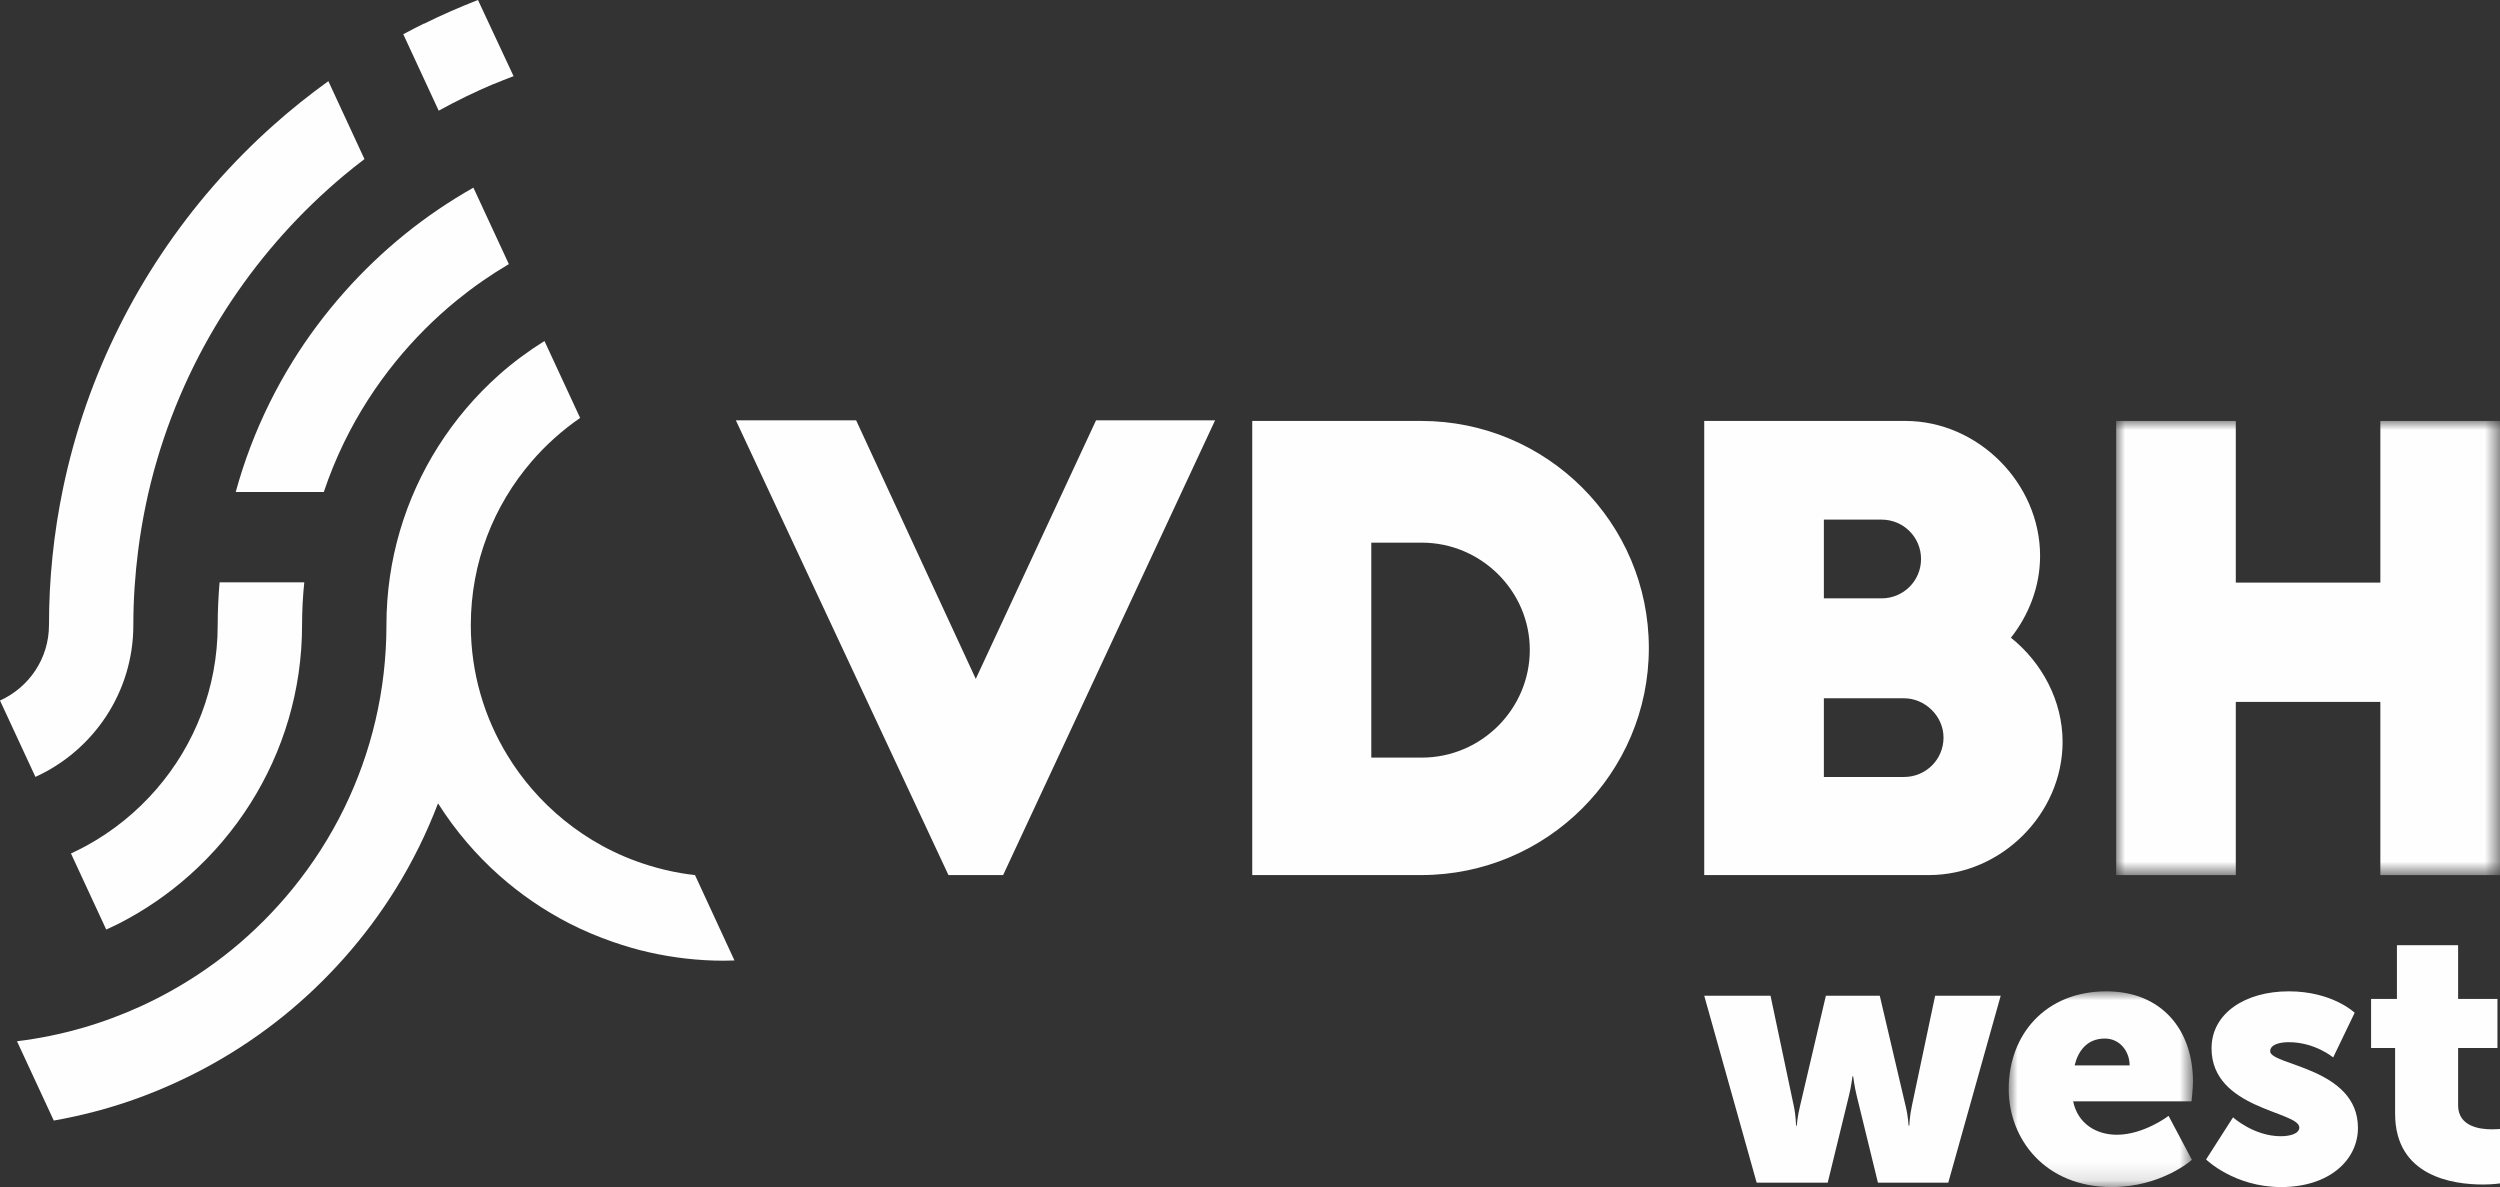 <?xml version="1.0" encoding="UTF-8"?>
<svg width="139px" height="66px" viewBox="0 0 139 66" version="1.1" xmlns="http://www.w3.org/2000/svg" xmlns:xlink="http://www.w3.org/1999/xlink">
    <rect x="0" y="0" width="139" height="66" fill="#333333" stroke="none"/>
    <title>Group 29</title>
    <defs>
        <polygon id="path-1" points="0 0 10.246 0 10.246 10.882 0 10.882"></polygon>
        <polygon id="path-3" points="0 0 21.342 0 21.342 25.251 0 25.251"></polygon>
    </defs>
    <g id="Symbols" stroke="none" stroke-width="1" fill="none" fill-rule="evenodd">
        <g id="Footer3" transform="translate(-620, -331)">
            <g id="Group-29" transform="translate(620, 331)">
                <path d="M12.104,34.753 L12.104,34.753 C12.104,38.233 10.824,41.415 8.71,43.863 C7.612,45.136 6.29,46.211 4.801,47.025 C4.522,47.178 4.235,47.319 3.945,47.453 L5.906,51.682 C6.148,51.571 6.391,51.462 6.626,51.341 C8.044,50.613 9.357,49.713 10.535,48.664 C11.845,47.499 12.988,46.153 13.926,44.666 C15.741,41.793 16.795,38.396 16.795,34.753 L16.795,34.753 C16.795,33.951 16.838,33.159 16.918,32.377 L16.641,32.377 L12.209,32.377 C12.143,33.161 12.104,33.952 12.104,34.753" id="Fill-1" fill="#FEFEFE"></path>
                <path d="M27.455,4.665 C27.457,4.667 27.458,4.669 27.46,4.67 C27.821,4.518 28.187,4.374 28.554,4.234 L26.575,0 C25.553,0.399 24.55,0.836 23.574,1.32 C23.571,1.317 23.568,1.315 23.565,1.313 C23.181,1.503 22.799,1.7 22.422,1.903 L24.392,6.154 C25.383,5.608 26.404,5.108 27.455,4.665" id="Fill-3" fill="#FEFEFE"></path>
                <path d="M38.642,48.654 C38.397,48.626 38.153,48.594 37.913,48.554 C37.279,48.449 36.66,48.299 36.058,48.113 C35.157,47.835 34.293,47.47 33.48,47.025 C31.992,46.211 30.669,45.136 29.571,43.863 C29.072,43.286 28.622,42.667 28.223,42.014 C26.926,39.897 26.177,37.413 26.177,34.753 C26.177,31.272 27.457,28.091 29.571,25.642 C30.357,24.731 31.261,23.923 32.255,23.237 L30.272,18.959 C29.378,19.519 28.53,20.143 27.746,20.841 C26.436,22.006 25.294,23.353 24.354,24.839 C22.539,27.712 21.486,31.109 21.486,34.753 L21.486,34.753 C21.486,38.401 20.642,41.854 19.141,44.929 C18.356,46.536 17.39,48.038 16.272,49.412 C15.261,50.655 14.127,51.793 12.885,52.806 C11.677,53.79 10.367,54.654 8.976,55.385 C8.615,55.576 8.247,55.755 7.875,55.927 C6.805,56.419 5.693,56.833 4.544,57.163 C3.379,57.497 2.177,57.742 0.945,57.894 L2.99,62.303 C4.51,62.034 5.991,61.648 7.416,61.146 C8.243,60.856 9.05,60.524 9.839,60.161 C10.521,59.846 11.191,59.508 11.842,59.142 C13.221,58.368 14.529,57.484 15.752,56.497 C16.971,55.513 18.103,54.429 19.141,53.259 C20.202,52.063 21.164,50.777 22.009,49.412 C22.935,47.918 23.721,46.329 24.354,44.666 C24.84,45.434 25.38,46.163 25.968,46.85 C26.519,47.493 27.112,48.1 27.746,48.664 C28.924,49.712 30.237,50.613 31.655,51.341 C32.431,51.739 33.24,52.079 34.074,52.368 C34.731,52.596 35.402,52.795 36.09,52.949 C37.428,53.251 38.819,53.415 40.249,53.415 C40.446,53.415 40.641,53.407 40.836,53.401 L38.642,48.654 Z" id="Fill-5" fill="#FEFEFE"></path>
                <path d="M19.141,24.576 C19.925,22.969 20.891,21.467 22.009,20.093 C23.02,18.851 24.154,17.712 25.397,16.699 C26.307,15.958 27.275,15.285 28.292,14.685 L26.321,10.433 C24.986,11.191 23.716,12.05 22.529,13.008 C21.311,13.992 20.178,15.076 19.141,16.246 C18.08,17.443 17.117,18.728 16.272,20.093 C15.346,21.588 14.56,23.176 13.926,24.839 C13.614,25.66 13.341,26.5 13.106,27.355 L15.256,27.355 L18.003,27.355 C18.324,26.4 18.703,25.471 19.141,24.576" id="Fill-7" fill="#FEFEFE"></path>
                <path d="M18.256,4.511 C18.25,4.516 18.244,4.52 18.238,4.525 C17.196,5.277 16.193,6.079 15.235,6.931 C14.032,8.002 12.898,9.148 11.842,10.363 C10.81,11.552 9.853,12.807 8.976,14.12 C8.111,15.414 7.326,16.764 6.627,18.165 C5.931,19.556 5.32,20.997 4.801,22.48 C4.266,24.009 3.83,25.583 3.497,27.194 C2.991,29.636 2.723,32.163 2.723,34.752 C2.723,34.753 2.723,34.753 2.723,34.754 C2.723,34.754 2.723,34.755 2.723,34.755 C2.723,36.623 1.604,38.228 0,38.949 L1.7,42.613 L1.97,43.195 C5.181,41.733 7.414,38.505 7.414,34.755 L7.414,34.753 C7.414,33.34 7.509,31.951 7.684,30.586 C7.901,28.897 8.243,27.246 8.709,25.648 C8.709,25.646 8.71,25.644 8.71,25.642 C8.715,25.647 8.719,25.652 8.724,25.658 C8.724,25.64 8.723,25.621 8.722,25.604 C9.204,23.959 9.812,22.368 10.535,20.841 C11.219,19.4 12.005,18.016 12.885,16.699 C13.753,15.401 14.711,14.168 15.752,13.008 C16.801,11.839 17.934,10.747 19.141,9.738 C19.5,9.437 19.87,9.147 20.243,8.862 C20.25,8.856 20.257,8.85 20.264,8.845 L18.256,4.511 Z" id="Fill-9" fill="#FEFEFE"></path>
                <path d="M94.755,55.361 L98.441,55.361 L99.736,61.498 C99.858,62.063 99.858,62.588 99.858,62.588 L99.899,62.588 C99.899,62.588 99.939,62.063 100.081,61.498 L101.519,55.361 L104.515,55.361 L105.953,61.498 C106.095,62.063 106.116,62.588 106.116,62.588 L106.156,62.588 C106.156,62.588 106.176,62.063 106.298,61.498 L107.594,55.361 L111.239,55.361 L108.323,65.758 L104.414,65.758 L103.24,60.953 C103.098,60.387 103.037,59.843 103.037,59.843 L102.997,59.843 C102.997,59.843 102.936,60.387 102.794,60.953 L101.62,65.758 L97.671,65.758 L94.755,55.361 Z" id="Fill-11" fill="#FEFEFE"></path>
                <g id="Group-15" transform="translate(111.684, 55.118)">
                    <mask id="mask-2" fill="white">
                        <use xlink:href="#path-1"></use>
                    </mask>
                    <g id="Clip-14"></g>
                    <path d="M6.723,4.119 C6.723,3.331 6.176,2.625 5.346,2.625 C4.333,2.625 3.847,3.352 3.665,4.119 L6.723,4.119 Z M5.427,0 C8.505,0 10.246,2.14 10.246,5.027 C10.246,5.371 10.165,6.117 10.165,6.117 L3.583,6.117 C3.847,7.389 4.9,7.974 6.014,7.974 C7.513,7.974 8.889,6.925 8.889,6.925 L10.185,9.368 C10.185,9.368 8.505,10.882 5.73,10.882 C2.004,10.882 0,8.197 0,5.431 C0,2.382 2.065,0 5.427,0 L5.427,0 Z" id="Fill-13" fill="#FEFEFE" mask="url(#mask-2)"></path>
                </g>
                <path d="M124.157,62.124 C124.157,62.124 125.311,63.174 126.809,63.174 C127.336,63.174 127.842,63.032 127.842,62.689 C127.842,61.781 122.962,61.68 122.962,58.288 C122.962,56.33 124.845,55.118 127.255,55.118 C129.685,55.118 130.92,56.309 130.92,56.309 L129.725,58.793 C129.725,58.793 128.713,57.945 127.255,57.945 C126.729,57.945 126.222,58.086 126.222,58.449 C126.222,59.237 131.102,59.358 131.102,62.709 C131.102,64.486 129.523,66 126.83,66 C124.217,66 122.658,64.466 122.658,64.466 L124.157,62.124 Z" id="Fill-16" fill="#FEFEFE"></path>
                <path d="M133.168,58.268 L131.832,58.268 L131.832,55.542 L133.269,55.542 L133.269,52.554 L136.671,52.554 L136.671,55.542 L138.858,55.542 L138.858,58.268 L136.671,58.268 L136.671,61.458 C136.671,62.628 137.866,62.79 138.534,62.79 C138.818,62.79 139,62.77 139,62.77 L139,65.798 C139,65.798 138.615,65.859 138.049,65.859 C136.388,65.859 133.168,65.414 133.168,61.922 L133.168,58.268 Z" id="Fill-18" fill="#FEFEFE"></path>
                <polygon id="Fill-20" fill="#FEFEFE" points="67.559 23.37 55.773 48.655 52.734 48.655 40.914 23.37 47.601 23.37 54.253 37.746 60.94 23.37"></polygon>
                <path d="M76.244,42.123 L79.048,42.123 C82.356,42.123 85.057,39.429 85.057,36.13 C85.057,32.865 82.356,30.171 79.048,30.171 L76.244,30.171 L76.244,42.123 Z M69.625,23.404 L79.014,23.404 C86.003,23.404 91.676,29.06 91.676,36.029 C91.676,42.998 86.003,48.654 79.014,48.654 L69.625,48.654 L69.625,23.404 Z" id="Fill-22" fill="#FEFEFE"></path>
                <path d="M105.865,43.2 C107.081,43.2 108.06,42.224 108.06,41.011 C108.06,39.799 107.014,38.824 105.865,38.824 L101.407,38.824 L101.407,43.2 L105.865,43.2 Z M104.615,33.269 C105.831,33.269 106.81,32.292 106.81,31.08 C106.81,29.868 105.832,28.891 104.616,28.891 L101.407,28.891 L101.407,33.269 L104.615,33.269 Z M94.755,48.654 L94.755,23.404 L105.933,23.404 C109.986,23.404 113.429,26.871 113.429,30.911 C113.429,32.629 112.789,34.211 111.808,35.457 C113.531,36.837 114.68,38.958 114.68,41.248 C114.68,45.254 111.268,48.654 107.251,48.654 L94.755,48.654 Z" id="Fill-24" fill="#FEFEFE"></path>
                <g id="Group-28" transform="translate(117.658, 23.404)">
                    <mask id="mask-4" fill="white">
                        <use xlink:href="#path-3"></use>
                    </mask>
                    <g id="Clip-27"></g>
                    <polygon id="Fill-26" fill="#FEFEFE" mask="url(#mask-4)" points="6.652 0 6.652 8.989 14.69 8.989 14.69 0 21.343 0 21.343 25.251 14.69 25.251 14.69 15.622 6.652 15.622 6.652 25.251 0 25.251 0 0"></polygon>
                </g>
            </g>
        </g>
    </g>
</svg>